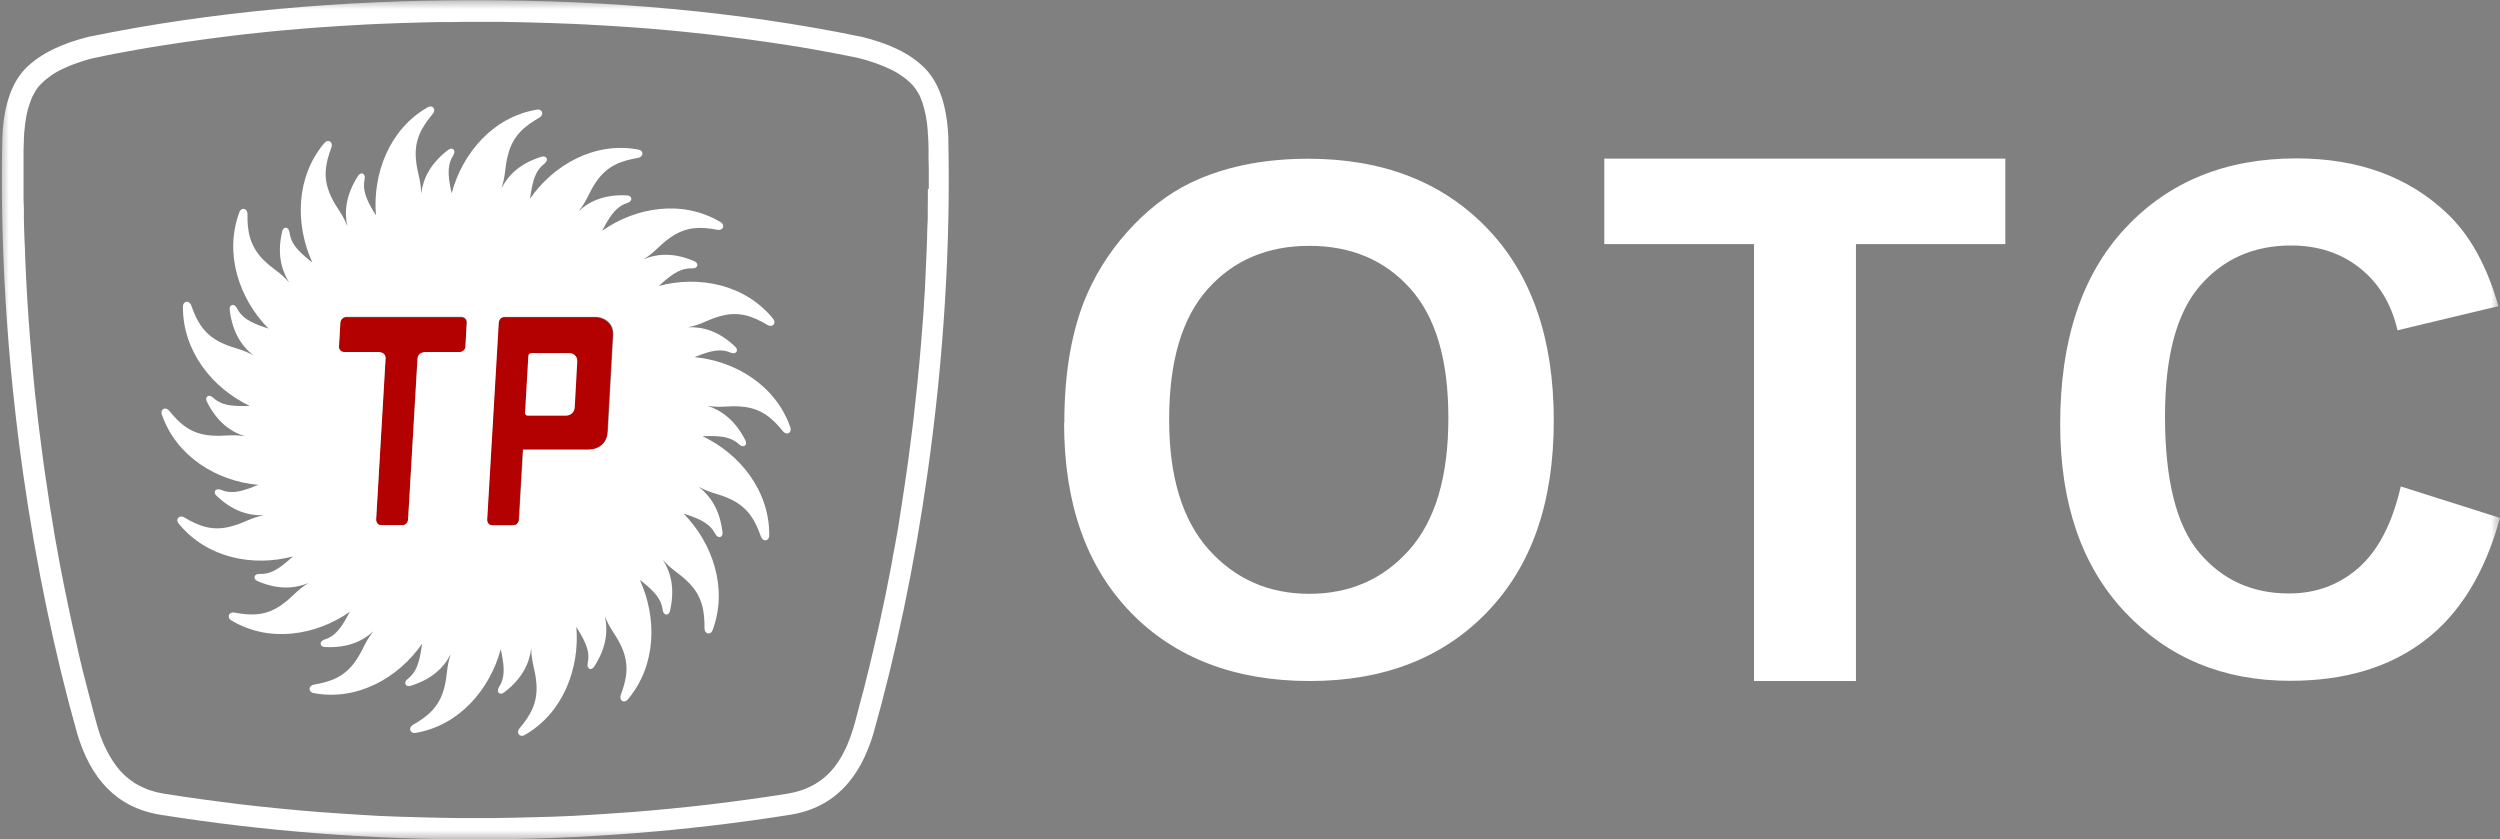 <svg width="137" height="46" viewBox="0 0 137 46" fill="none" xmlns="http://www.w3.org/2000/svg">
<rect x="0" y="0" width="137" height="46" fill="#808080" stroke="none"/>
<g clip-path="url(#clip0_537_9984)">
<mask id="mask0_537_9984" style="mask-type:luminance" maskUnits="userSpaceOnUse" x="0" y="0" width="137" height="46">
<path d="M137 0H0V46H137V0Z" fill="white"/>
</mask>
<g mask="url(#mask0_537_9984)">
<path d="M58.325 23.177C58.325 20.36 58.749 17.992 59.59 16.08C60.217 14.668 61.077 13.409 62.165 12.288C63.253 11.168 64.442 10.338 65.739 9.794C67.46 9.066 69.446 8.699 71.698 8.699C75.772 8.699 79.036 9.965 81.478 12.491C83.926 15.023 85.147 18.537 85.147 23.044C85.147 27.552 83.932 31.009 81.503 33.535C79.074 36.06 75.829 37.32 71.768 37.32C67.707 37.32 64.385 36.067 61.956 33.553C59.527 31.04 58.312 27.584 58.312 23.177M64.069 22.987C64.069 26.121 64.79 28.495 66.239 30.116C67.688 31.73 69.522 32.541 71.749 32.541C73.975 32.541 75.804 31.736 77.227 30.135C78.657 28.527 79.371 26.121 79.371 22.911C79.371 19.702 78.676 17.372 77.284 15.814C75.892 14.257 74.045 13.472 71.749 13.472C69.452 13.472 67.593 14.263 66.182 15.84C64.771 17.422 64.069 19.803 64.069 22.987Z" fill="white"/>
<path d="M96.121 37.32V13.377H87.916V8.692H109.892V13.377H101.706V37.32H96.121Z" fill="white"/>
<path d="M131.585 26.666L137 28.381C136.171 31.401 134.792 33.648 132.857 35.111C130.927 36.58 128.479 37.308 125.506 37.308C121.831 37.308 118.813 36.054 116.447 33.541C114.081 31.027 112.898 27.596 112.898 23.241C112.898 18.632 114.088 15.055 116.466 12.503C118.845 9.952 121.97 8.68 125.841 8.68C129.226 8.68 131.971 9.68 134.084 11.68C135.343 12.864 136.285 14.561 136.912 16.777L131.383 18.1C131.054 16.663 130.371 15.53 129.333 14.7C128.296 13.871 127.037 13.453 125.55 13.453C123.501 13.453 121.837 14.187 120.559 15.662C119.281 17.138 118.642 19.524 118.642 22.816C118.642 26.317 119.269 28.805 120.527 30.293C121.786 31.781 123.418 32.522 125.436 32.522C126.923 32.522 128.194 32.047 129.264 31.104C130.333 30.16 131.098 28.672 131.566 26.646" fill="white"/>
<path d="M32.66 17.391H27.606C27.454 17.391 27.315 17.536 27.309 17.714L26.676 28.483C26.67 28.66 26.784 28.805 26.935 28.805H28.125C28.276 28.805 28.416 28.66 28.422 28.483L28.643 24.659H32.236C32.774 24.659 33.249 24.317 33.28 23.709L33.578 18.366C33.615 17.663 32.996 17.391 32.654 17.391" fill="#B30000"/>
<path d="M31.211 19.347H29.117C29.035 19.347 28.966 19.41 28.953 19.493L28.77 22.633C28.77 22.715 28.833 22.778 28.909 22.778H31.003C31.256 22.778 31.477 22.614 31.496 22.329L31.635 19.803C31.654 19.474 31.363 19.347 31.205 19.347" fill="white"/>
<path d="M25.272 17.391H18.978C18.807 17.391 18.655 17.53 18.642 17.701L18.567 19.012C18.56 19.182 18.693 19.322 18.864 19.322H20.774C21.034 19.353 21.148 19.493 21.116 19.74L20.604 28.483C20.591 28.66 20.705 28.805 20.863 28.805H22.058C22.21 28.805 22.343 28.66 22.356 28.483L22.868 19.714C22.875 19.461 23.026 19.334 23.336 19.322H25.165C25.342 19.322 25.487 19.182 25.5 19.012L25.576 17.701C25.588 17.53 25.449 17.391 25.278 17.391" fill="#B30000"/>
<path d="M51.973 7.648C51.922 6.021 51.549 4.622 50.683 3.742C49.854 2.9 48.658 2.368 47.184 2.007H47.159C40.549 0.639 33.293 -2.62083e-05 26.05 0.013C18.806 -2.62083e-05 11.551 0.639 4.94 2.001H4.915C3.441 2.368 2.245 2.906 1.41 3.742C0.55 4.615 0.17 6.014 0.126 7.648C-0 13.339 0.36 19.55 1.265 25.931C1.992 31.04 3.004 35.852 4.238 40.226C4.965 42.626 6.344 44.259 8.805 44.651C14.448 45.55 20.249 46 26.043 46C31.844 46 37.645 45.55 43.288 44.651C45.748 44.265 47.127 42.626 47.855 40.226C49.089 35.852 50.107 31.04 50.828 25.931C51.733 19.543 52.093 13.339 51.967 7.648M50.847 10.351V10.895L50.841 11.44V11.991L50.816 12.541L50.803 13.098L50.784 13.649L50.759 14.213L50.733 14.77L50.708 15.333L50.683 15.897L50.645 16.466L50.613 17.036L50.569 17.606L50.525 18.176L50.48 18.752L50.43 19.328L50.379 19.91L50.322 20.493L50.265 21.069L50.202 21.658L50.139 22.24L50.075 22.829L50.006 23.412L49.93 24L49.854 24.589L49.778 25.178L49.696 25.767L49.626 26.241L49.557 26.71L49.487 27.178L49.417 27.653L49.342 28.115L49.272 28.578L49.196 29.04L49.114 29.502L49.032 29.958L48.943 30.413L48.867 30.869L48.779 31.325L48.69 31.774L48.602 32.224L48.513 32.673L48.418 33.117L48.323 33.56L48.228 34.003L48.133 34.44L48.032 34.877L47.931 35.313L47.83 35.744L47.728 36.175L47.627 36.599L47.52 37.023L47.419 37.441L47.311 37.865L47.197 38.276L47.09 38.688L46.982 39.099L46.874 39.511L46.761 39.903L46.697 40.1L46.634 40.296L46.565 40.48L46.495 40.657L46.425 40.834L46.349 40.999L46.267 41.163L46.185 41.322L46.103 41.473L46.014 41.619L45.926 41.758L45.831 41.891L45.736 42.024L45.635 42.145L45.533 42.265L45.426 42.372L45.318 42.48L45.204 42.581L45.091 42.676L44.97 42.765L44.844 42.853L44.717 42.936L44.584 43.012L44.452 43.081L44.306 43.151L44.161 43.214L44.002 43.278L43.844 43.328L43.674 43.379L43.503 43.423L43.319 43.461L43.123 43.499L42.079 43.658L41.029 43.809L39.973 43.949L38.91 44.082L37.854 44.202L36.785 44.31L35.716 44.411L34.647 44.5L33.571 44.575L32.496 44.645L31.427 44.709L30.345 44.753L29.27 44.784L28.188 44.81L27.106 44.829H26.062H25.018L23.943 44.81L22.868 44.784L21.792 44.753L20.717 44.709L19.642 44.645L18.572 44.575L17.497 44.5L16.428 44.411L15.359 44.31L14.296 44.202L13.233 44.082L12.171 43.949L11.114 43.809L10.058 43.658L9.014 43.499L8.818 43.461L8.634 43.423L8.464 43.379L8.299 43.328L8.135 43.278L7.983 43.214L7.837 43.151L7.692 43.081L7.553 43.012L7.42 42.936L7.293 42.853L7.173 42.765L7.053 42.676L6.939 42.581L6.825 42.48L6.718 42.372L6.61 42.265L6.509 42.145L6.408 42.024L6.313 41.891L6.218 41.758L6.129 41.619L6.041 41.473L5.952 41.322L5.87 41.163L5.788 40.999L5.706 40.834L5.63 40.657L5.56 40.48L5.49 40.296L5.427 40.1L5.364 39.903L5.256 39.511L5.143 39.099L5.035 38.688L4.927 38.276L4.82 37.865L4.712 37.441L4.605 37.023L4.497 36.599L4.396 36.175L4.295 35.744L4.2 35.313L4.105 34.877L4.004 34.44L3.909 34.003L3.814 33.56L3.719 33.117L3.631 32.673L3.536 32.224L3.447 31.774L3.359 31.325L3.27 30.869L3.188 30.413L3.106 29.958L3.023 29.502L2.947 29.04L2.872 28.578L2.796 28.115L2.72 27.653L2.65 27.178L2.581 26.71L2.511 26.241L2.441 25.767L2.359 25.178L2.283 24.589L2.207 24L2.131 23.412L2.062 22.829L1.999 22.24L1.929 21.658L1.872 21.069L1.815 20.493L1.764 19.91L1.714 19.328L1.663 18.752L1.619 18.176L1.575 17.606L1.537 17.036L1.499 16.466L1.467 15.897L1.436 15.333L1.41 14.77L1.385 14.213L1.366 13.649L1.341 13.098L1.322 12.541L1.309 11.991V11.44L1.29 10.895V10.351V9.813V9.275V8.737V8.205L1.309 7.686V7.546L1.322 7.413V7.287L1.341 7.154L1.353 7.027L1.366 6.901L1.379 6.78L1.398 6.654L1.417 6.533L1.436 6.419L1.455 6.306L1.48 6.198L1.505 6.09L1.53 5.983L1.562 5.881L1.594 5.786L1.625 5.685L1.657 5.59L1.695 5.495L1.727 5.407L1.764 5.318L1.809 5.236L1.847 5.16L1.891 5.084L1.929 5.014L1.973 4.944L2.018 4.875L2.062 4.811L2.112 4.748L2.163 4.691L2.214 4.634L2.271 4.584L2.328 4.527L2.384 4.47L2.448 4.413L2.511 4.356L2.581 4.305L2.65 4.254L2.72 4.197L2.789 4.147L2.865 4.096L2.941 4.045L3.023 3.995L3.106 3.944L3.188 3.9L3.276 3.855L3.365 3.811L3.454 3.767L3.548 3.723L3.65 3.678L3.744 3.634L3.846 3.596L3.953 3.552L4.054 3.514L4.162 3.476L4.27 3.438L4.383 3.4L4.497 3.362L4.611 3.324L4.731 3.286L4.852 3.254L4.972 3.222L5.098 3.191L5.237 3.159H5.25L5.819 3.039L6.433 2.918L7.059 2.805L7.686 2.691L8.318 2.583L8.951 2.482L9.583 2.387L10.222 2.292L10.861 2.203L11.506 2.114L12.152 2.032L12.797 1.95L13.448 1.874L14.106 1.804L14.764 1.735L15.422 1.671L16.08 1.614L16.738 1.557L17.402 1.507L18.066 1.462L18.731 1.418L19.395 1.38L20.059 1.342L20.73 1.31L21.4 1.285L22.071 1.26L22.747 1.241L23.418 1.222L24.089 1.209H24.765L25.436 1.197H27.41L28.08 1.209L28.757 1.222L29.428 1.241L30.098 1.26L30.769 1.285L31.446 1.31L32.116 1.342L32.787 1.38L33.457 1.418L34.121 1.462L34.786 1.507L35.45 1.557L36.108 1.614L36.766 1.671L37.424 1.735L38.081 1.804L38.739 1.874L39.391 1.95L40.036 2.032L40.681 2.114L41.327 2.203L41.966 2.292L42.605 2.387L43.237 2.482L43.87 2.583L44.496 2.691L45.116 2.805L45.736 2.918L46.356 3.039L46.925 3.153H46.938L47.077 3.191L47.203 3.222L47.324 3.254L47.444 3.286L47.564 3.324L47.678 3.362L47.798 3.4L47.912 3.438L48.02 3.476L48.127 3.514L48.228 3.552L48.329 3.596L48.431 3.634L48.532 3.678L48.633 3.723L48.728 3.767L48.823 3.811L48.911 3.855L49 3.9L49.082 3.944L49.164 3.995L49.247 4.045L49.323 4.096L49.398 4.147L49.474 4.197L49.55 4.254L49.614 4.305L49.683 4.356L49.746 4.413L49.81 4.47L49.873 4.527L49.93 4.584L49.987 4.634L50.031 4.691L50.082 4.748L50.126 4.811L50.177 4.875L50.221 4.944L50.265 5.014L50.309 5.084L50.354 5.16L50.392 5.236L50.43 5.318L50.468 5.407L50.499 5.495L50.537 5.59L50.569 5.685L50.594 5.786L50.626 5.881L50.651 5.983L50.676 6.09L50.702 6.198L50.727 6.306L50.746 6.419L50.765 6.533L50.784 6.654L50.803 6.78L50.816 6.901L50.828 7.027L50.841 7.154V7.287L50.86 7.413V7.546L50.872 7.686L50.885 8.205V8.737L50.898 9.275V9.813V10.351H50.847Z" fill="white"/>
<path d="M38.005 19.594C38.062 19.569 38.119 19.55 38.182 19.524C39.017 19.189 39.523 19.1 40.048 19.328C40.352 19.455 40.523 19.176 40.251 18.961C39.397 18.163 38.543 17.897 37.701 17.935C38.498 17.777 38.726 17.524 39.504 17.315C40.523 17.043 41.269 17.34 42.06 17.809C42.332 17.973 42.566 17.714 42.37 17.473C40.833 15.574 38.289 15.086 36.107 15.669C36.151 15.631 36.202 15.587 36.246 15.542C36.923 14.941 37.366 14.681 37.935 14.707C38.264 14.726 38.328 14.403 38.005 14.295C36.936 13.846 36.038 13.884 35.259 14.213C35.955 13.789 36.082 13.466 36.746 13.01C37.613 12.402 38.416 12.421 39.308 12.592C39.631 12.655 39.751 12.326 39.491 12.174C37.404 10.921 34.848 11.345 32.995 12.649C33.026 12.592 33.052 12.535 33.083 12.484C33.514 11.687 33.842 11.288 34.386 11.117C34.703 11.022 34.652 10.693 34.31 10.706C33.153 10.655 32.318 11.003 31.704 11.579C32.217 10.94 32.229 10.598 32.691 9.933C33.298 9.066 34.057 8.806 34.962 8.654C35.278 8.597 35.285 8.249 34.987 8.198C32.609 7.743 30.338 9.021 29.047 10.889C29.054 10.826 29.066 10.762 29.073 10.699C29.206 9.8 29.383 9.319 29.838 8.964C30.104 8.762 29.946 8.477 29.629 8.604C28.522 8.952 27.864 9.572 27.479 10.319C27.738 9.541 27.637 9.211 27.852 8.433C28.13 7.407 28.763 6.901 29.553 6.451C29.832 6.293 29.724 5.957 29.427 6.008C27.029 6.401 25.34 8.388 24.752 10.591C24.739 10.528 24.727 10.465 24.708 10.402C24.524 9.515 24.531 8.996 24.841 8.509C25.018 8.224 24.777 8.009 24.524 8.243C23.601 8.958 23.19 9.762 23.082 10.604C23.063 9.788 22.854 9.509 22.791 8.699C22.703 7.641 23.126 6.945 23.715 6.242C23.923 5.995 23.708 5.723 23.443 5.875C21.33 7.078 20.413 9.528 20.602 11.801C20.564 11.75 20.533 11.693 20.501 11.642C20.033 10.87 19.862 10.376 19.982 9.819C20.052 9.496 19.755 9.37 19.596 9.68C18.97 10.668 18.856 11.566 19.034 12.396C18.742 11.636 18.451 11.453 18.116 10.712C17.673 9.743 17.838 8.945 18.16 8.085C18.274 7.781 17.977 7.597 17.781 7.831C16.2 9.693 16.168 12.313 17.117 14.384C17.066 14.346 17.022 14.308 16.971 14.27C16.263 13.706 15.934 13.301 15.864 12.731C15.82 12.396 15.497 12.389 15.453 12.731C15.194 13.877 15.396 14.757 15.845 15.479C15.314 14.865 14.979 14.789 14.409 14.213C13.675 13.453 13.549 12.655 13.562 11.731C13.562 11.408 13.226 11.339 13.119 11.623C12.265 13.915 13.119 16.391 14.713 18.005C14.656 17.986 14.593 17.967 14.536 17.948C13.682 17.663 13.239 17.397 12.98 16.884C12.828 16.587 12.518 16.695 12.594 17.03C12.745 18.195 13.226 18.961 13.89 19.474C13.182 19.081 12.847 19.125 12.119 18.777C11.17 18.322 10.784 17.606 10.481 16.739C10.373 16.435 10.032 16.485 10.025 16.789C10 19.239 11.639 21.272 13.682 22.24C13.618 22.24 13.555 22.247 13.498 22.247C12.6 22.272 12.094 22.177 11.677 21.791C11.436 21.557 11.177 21.765 11.36 22.057C11.892 23.101 12.613 23.652 13.41 23.905C12.613 23.779 12.309 23.937 11.506 23.861C10.456 23.766 9.855 23.228 9.273 22.512C9.07 22.259 8.767 22.424 8.868 22.715C9.671 25.032 11.898 26.368 14.15 26.571C14.087 26.596 14.036 26.621 13.973 26.64C13.138 26.982 12.632 27.064 12.107 26.843C11.803 26.716 11.632 26.995 11.904 27.204C12.758 28.001 13.612 28.267 14.454 28.236C13.663 28.4 13.429 28.647 12.651 28.85C11.632 29.122 10.886 28.824 10.101 28.356C9.823 28.191 9.595 28.457 9.791 28.691C11.329 30.584 13.878 31.078 16.054 30.489C16.01 30.534 15.959 30.578 15.915 30.616C15.244 31.217 14.795 31.477 14.226 31.452C13.897 31.433 13.834 31.756 14.156 31.863C15.225 32.313 16.124 32.268 16.902 31.952C16.212 32.376 16.079 32.693 15.421 33.155C14.555 33.763 13.751 33.737 12.853 33.572C12.537 33.509 12.41 33.838 12.676 33.997C14.757 35.25 17.326 34.826 19.173 33.522C19.147 33.579 19.116 33.636 19.084 33.687C18.66 34.484 18.325 34.883 17.781 35.048C17.465 35.149 17.515 35.478 17.857 35.459C19.015 35.51 19.849 35.162 20.463 34.592C19.957 35.231 19.938 35.573 19.476 36.238C18.869 37.105 18.104 37.365 17.205 37.517C16.889 37.574 16.883 37.922 17.18 37.979C19.565 38.435 21.829 37.15 23.126 35.282C23.12 35.345 23.107 35.408 23.101 35.472C22.974 36.371 22.791 36.858 22.342 37.206C22.076 37.409 22.234 37.7 22.551 37.567C23.664 37.213 24.316 36.599 24.701 35.845C24.442 36.618 24.543 36.953 24.335 37.732C24.056 38.758 23.43 39.264 22.633 39.72C22.355 39.878 22.468 40.207 22.766 40.163C25.157 39.77 26.852 37.776 27.441 35.573C27.453 35.636 27.466 35.7 27.479 35.757C27.662 36.649 27.656 37.169 27.346 37.65C27.169 37.934 27.409 38.15 27.662 37.916C28.586 37.206 28.997 36.396 29.111 35.554C29.13 36.371 29.332 36.649 29.395 37.453C29.477 38.511 29.066 39.207 28.472 39.91C28.263 40.157 28.478 40.429 28.744 40.283C30.863 39.08 31.774 36.624 31.584 34.358C31.616 34.414 31.654 34.465 31.685 34.522C32.16 35.301 32.331 35.782 32.204 36.345C32.134 36.675 32.432 36.789 32.59 36.485C33.216 35.497 33.33 34.598 33.147 33.769C33.444 34.535 33.728 34.718 34.064 35.453C34.5 36.421 34.342 37.219 34.02 38.08C33.906 38.384 34.203 38.568 34.399 38.333C35.981 36.472 36.012 33.851 35.063 31.781C35.114 31.819 35.164 31.857 35.215 31.895C35.917 32.458 36.246 32.857 36.316 33.427C36.354 33.756 36.683 33.769 36.727 33.427C36.98 32.281 36.784 31.395 36.328 30.679C36.866 31.293 37.195 31.369 37.758 31.945C38.498 32.699 38.612 33.509 38.606 34.427C38.606 34.756 38.941 34.82 39.049 34.535C39.909 32.243 39.049 29.761 37.461 28.147C37.518 28.166 37.581 28.185 37.644 28.204C38.498 28.489 38.941 28.755 39.2 29.261C39.352 29.559 39.662 29.451 39.586 29.116C39.441 27.951 38.947 27.191 38.283 26.672C38.992 27.064 39.333 27.02 40.061 27.368C41.01 27.824 41.395 28.54 41.699 29.407C41.807 29.711 42.148 29.66 42.155 29.35C42.18 26.9 40.541 24.868 38.498 23.905C38.562 23.905 38.625 23.905 38.688 23.899C39.593 23.874 40.086 23.969 40.51 24.355C40.75 24.583 41.01 24.38 40.826 24.089C40.288 23.051 39.574 22.5 38.777 22.24C39.58 22.367 39.877 22.209 40.674 22.285C41.724 22.38 42.325 22.918 42.907 23.633C43.11 23.886 43.413 23.715 43.312 23.424C42.515 21.113 40.276 19.771 38.03 19.569M25.511 18.986C25.505 19.157 25.353 19.29 25.176 19.29H23.348C23.038 19.296 22.886 19.423 22.88 19.683L22.367 28.451C22.361 28.628 22.222 28.774 22.07 28.774H20.874C20.723 28.774 20.609 28.628 20.615 28.451L21.127 19.708C21.159 19.461 21.045 19.322 20.786 19.29H18.875C18.698 19.29 18.565 19.151 18.578 18.986L18.654 17.669C18.667 17.498 18.818 17.359 18.989 17.359H25.284C25.454 17.359 25.593 17.498 25.581 17.669L25.505 18.986H25.511ZM33.305 23.684C33.273 24.291 32.799 24.633 32.261 24.633H28.668L28.446 28.457C28.44 28.634 28.301 28.78 28.149 28.78H26.96C26.808 28.78 26.688 28.634 26.701 28.457L27.333 17.688C27.346 17.511 27.479 17.366 27.63 17.366H32.685C33.026 17.366 33.646 17.638 33.608 18.34L33.311 23.684H33.305Z" fill="white"/>
</g>
</g>
<defs>
<clipPath id="clip0_537_9984">
<rect width="137" height="46" fill="white"/>
</clipPath>
</defs>
</svg>
